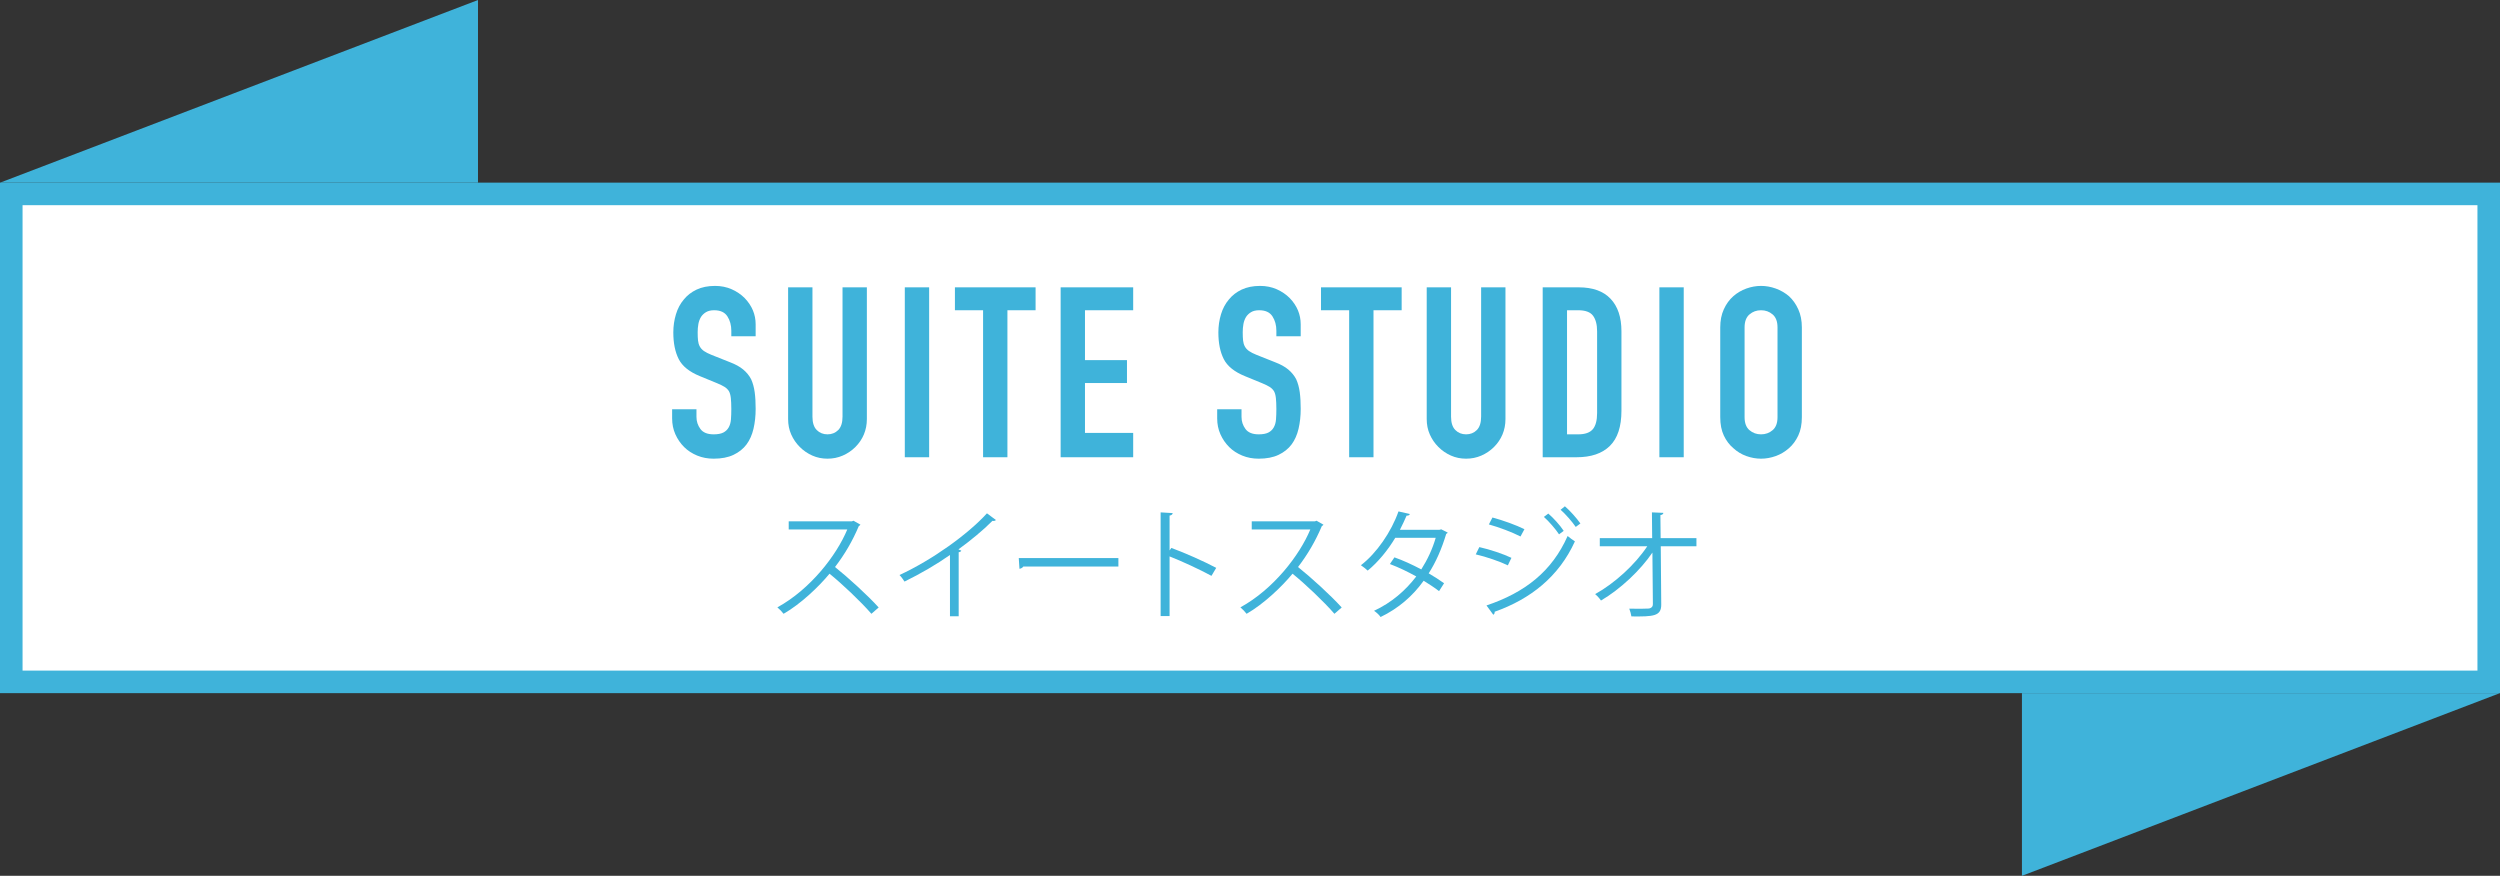 <?xml version="1.0" encoding="UTF-8"?>
<svg id="_レイヤー_2" data-name="レイヤー 2" xmlns="http://www.w3.org/2000/svg" width="147.83mm" height="51.79mm" viewBox="0 0 419.04 146.8">
  <rect x="0" y="0" width="419.04" height="146.8" fill="#333333" stroke="none"/>
  <defs>
    <style>
      .cls-1 {
        fill: #3fb3da;
      }

      .cls-2 {
        fill: #fff;
        stroke: #3fb3da;
        stroke-miterlimit: 10;
        stroke-width: 3.78px;
      }
    </style>
  </defs>
  <g id="obj">
    <g>
      <g>
        <rect class="cls-2" x="1.89" y="32.5" width="415.26" height="81.79"/>
        <polygon class="cls-1" points="0 30.62 80.12 0 80.12 30.62 0 30.62"/>
        <polygon class="cls-1" points="419.02 116.18 338.91 146.8 338.91 116.18 419.02 116.18"/>
      </g>
      <g>
        <path class="cls-1" d="M126.66,56.36h-4.08v-.92c0-.93-.22-1.74-.66-2.42-.44-.68-1.18-1.02-2.22-1.02-.56,0-1.01,.11-1.36,.32-.35,.21-.63,.48-.84,.8-.21,.35-.36,.74-.44,1.18-.08,.44-.12,.9-.12,1.38,0,.56,.02,1.03,.06,1.4,.04,.37,.14,.71,.3,1,.16,.29,.39,.55,.7,.76,.31,.21,.73,.43,1.26,.64l3.12,1.24c.91,.35,1.64,.75,2.2,1.22,.56,.47,1,1.01,1.32,1.62,.29,.64,.49,1.37,.6,2.18,.11,.81,.16,1.74,.16,2.78,0,1.2-.12,2.31-.36,3.34-.24,1.03-.63,1.9-1.16,2.62-.56,.75-1.29,1.33-2.2,1.76-.91,.43-2.01,.64-3.32,.64-.99,0-1.91-.17-2.76-.52-.85-.35-1.59-.83-2.2-1.44s-1.1-1.33-1.46-2.14c-.36-.81-.54-1.7-.54-2.66v-1.52h4.08v1.28c0,.75,.22,1.42,.66,2.02,.44,.6,1.18,.9,2.22,.9,.69,0,1.23-.1,1.62-.3,.39-.2,.69-.49,.9-.86,.21-.37,.34-.82,.38-1.34,.04-.52,.06-1.1,.06-1.74,0-.75-.03-1.36-.08-1.84-.05-.48-.16-.87-.32-1.16-.19-.29-.43-.53-.74-.72s-.71-.39-1.22-.6l-2.92-1.2c-1.76-.72-2.94-1.67-3.54-2.86-.6-1.19-.9-2.67-.9-4.46,0-1.07,.15-2.08,.44-3.04s.73-1.79,1.32-2.48c.56-.69,1.27-1.25,2.14-1.66,.87-.41,1.9-.62,3.1-.62,1.01,0,1.94,.19,2.78,.56,.84,.37,1.57,.87,2.18,1.48,1.23,1.28,1.84,2.75,1.84,4.4v2Z"/>
        <path class="cls-1" d="M145.3,48.16v22.08c0,.93-.17,1.79-.5,2.58-.33,.79-.81,1.49-1.42,2.1-.61,.61-1.32,1.09-2.12,1.44-.8,.35-1.65,.52-2.56,.52s-1.75-.17-2.54-.52c-.79-.35-1.49-.83-2.1-1.44s-1.09-1.31-1.44-2.1c-.35-.79-.52-1.65-.52-2.58v-22.08h4.08v21.68c0,1.01,.24,1.76,.72,2.24,.48,.48,1.08,.72,1.8,.72s1.32-.24,1.8-.72c.48-.48,.72-1.23,.72-2.24v-21.68h4.08Z"/>
        <path class="cls-1" d="M151.66,76.64v-28.48h4.08v28.48h-4.08Z"/>
        <path class="cls-1" d="M164.78,76.64v-24.64h-4.72v-3.84h13.52v3.84h-4.72v24.64h-4.08Z"/>
        <path class="cls-1" d="M177.78,76.64v-28.48h12.16v3.84h-8.08v8.36h7.04v3.84h-7.04v8.36h8.08v4.08h-12.16Z"/>
        <path class="cls-1" d="M218.02,56.36h-4.08v-.92c0-.93-.22-1.74-.66-2.42-.44-.68-1.18-1.02-2.22-1.02-.56,0-1.01,.11-1.36,.32-.35,.21-.63,.48-.84,.8-.21,.35-.36,.74-.44,1.18-.08,.44-.12,.9-.12,1.38,0,.56,.02,1.03,.06,1.4,.04,.37,.14,.71,.3,1,.16,.29,.39,.55,.7,.76,.31,.21,.73,.43,1.26,.64l3.12,1.24c.91,.35,1.64,.75,2.2,1.22,.56,.47,1,1.01,1.32,1.62,.29,.64,.49,1.37,.6,2.18,.11,.81,.16,1.74,.16,2.78,0,1.2-.12,2.31-.36,3.34-.24,1.03-.63,1.9-1.16,2.62-.56,.75-1.29,1.33-2.2,1.76-.91,.43-2.01,.64-3.32,.64-.99,0-1.91-.17-2.76-.52-.85-.35-1.59-.83-2.2-1.44s-1.1-1.33-1.46-2.14c-.36-.81-.54-1.7-.54-2.66v-1.52h4.08v1.28c0,.75,.22,1.42,.66,2.02,.44,.6,1.18,.9,2.22,.9,.69,0,1.23-.1,1.62-.3,.39-.2,.69-.49,.9-.86,.21-.37,.34-.82,.38-1.34,.04-.52,.06-1.1,.06-1.74,0-.75-.03-1.36-.08-1.84-.05-.48-.16-.87-.32-1.16-.19-.29-.43-.53-.74-.72s-.71-.39-1.22-.6l-2.92-1.2c-1.76-.72-2.94-1.67-3.54-2.86-.6-1.19-.9-2.67-.9-4.46,0-1.07,.15-2.08,.44-3.04,.29-.96,.73-1.79,1.32-2.48,.56-.69,1.27-1.25,2.14-1.66,.87-.41,1.9-.62,3.1-.62,1.01,0,1.94,.19,2.78,.56,.84,.37,1.57,.87,2.18,1.48,1.23,1.28,1.84,2.75,1.84,4.4v2Z"/>
        <path class="cls-1" d="M226.14,76.64v-24.64h-4.72v-3.84h13.52v3.84h-4.72v24.64h-4.08Z"/>
        <path class="cls-1" d="M252.34,48.16v22.08c0,.93-.17,1.79-.5,2.58-.33,.79-.81,1.49-1.42,2.1-.61,.61-1.32,1.09-2.12,1.44-.8,.35-1.65,.52-2.56,.52s-1.75-.17-2.54-.52c-.79-.35-1.49-.83-2.1-1.44s-1.09-1.31-1.44-2.1c-.35-.79-.52-1.65-.52-2.58v-22.08h4.08v21.68c0,1.01,.24,1.76,.72,2.24s1.08,.72,1.8,.72,1.32-.24,1.8-.72c.48-.48,.72-1.23,.72-2.24v-21.68h4.08Z"/>
        <path class="cls-1" d="M258.58,76.64v-28.48h6.04c2.35,0,4.13,.64,5.34,1.92,1.21,1.28,1.82,3.09,1.82,5.44v13.32c0,2.67-.65,4.63-1.94,5.9-1.29,1.27-3.15,1.9-5.58,1.9h-5.68Zm4.08-24.64v20.8h1.88c1.15,0,1.96-.29,2.44-.86,.48-.57,.72-1.47,.72-2.7v-13.72c0-1.12-.23-1.99-.68-2.6-.45-.61-1.28-.92-2.48-.92h-1.88Z"/>
        <path class="cls-1" d="M278.14,76.64v-28.48h4.08v28.48h-4.08Z"/>
        <path class="cls-1" d="M288.34,54.88c0-1.15,.2-2.16,.6-3.04,.4-.88,.93-1.61,1.6-2.2,.64-.56,1.37-.99,2.18-1.28,.81-.29,1.63-.44,2.46-.44s1.65,.15,2.46,.44c.81,.29,1.55,.72,2.22,1.28,.64,.59,1.16,1.32,1.56,2.2,.4,.88,.6,1.89,.6,3.04v15.04c0,1.2-.2,2.23-.6,3.08-.4,.85-.92,1.56-1.56,2.12-.67,.59-1.41,1.03-2.22,1.32-.81,.29-1.63,.44-2.46,.44s-1.65-.15-2.46-.44c-.81-.29-1.54-.73-2.18-1.32-.67-.56-1.2-1.27-1.6-2.12-.4-.85-.6-1.88-.6-3.08v-15.04Zm4.08,15.04c0,.99,.27,1.71,.82,2.18,.55,.47,1.19,.7,1.94,.7s1.39-.23,1.94-.7c.55-.47,.82-1.19,.82-2.18v-15.04c0-.99-.27-1.71-.82-2.18-.55-.47-1.19-.7-1.94-.7s-1.39,.23-1.94,.7c-.55,.47-.82,1.19-.82,2.18v15.04Z"/>
      </g>
      <g>
        <path class="cls-1" d="M144.22,87.94c-.04,.1-.14,.18-.26,.22-1.08,2.54-2.36,4.74-4,6.88,2.18,1.74,5.46,4.72,7.32,6.78l-1.22,1.06c-1.76-2.04-4.98-5.08-7.02-6.72-1.76,2.14-4.8,5.06-7.7,6.72-.22-.3-.7-.8-1.04-1.08,5.54-3.04,9.92-8.72,11.72-13.06h-9.82v-1.36h10.6l.26-.1,1.16,.66Z"/>
        <path class="cls-1" d="M166.93,87.16c-.08,.1-.2,.16-.38,.16-.06,0-.12,0-.2-.02-1.54,1.56-3.76,3.38-5.7,4.78,.16,.06,.4,.18,.48,.22-.04,.12-.22,.24-.44,.26v10.74h-1.46v-10.28c-2.12,1.5-4.88,3.12-7.62,4.46-.2-.32-.56-.82-.84-1.1,5.46-2.52,11.44-6.8,14.66-10.34l1.5,1.12Z"/>
        <path class="cls-1" d="M170.76,93.54h16.7v1.42h-15.94c-.12,.2-.38,.34-.64,.38l-.12-1.8Z"/>
        <path class="cls-1" d="M203.06,96.52c-2.04-1.1-4.84-2.4-7.02-3.26v10h-1.5v-17.38l2.02,.12c-.02,.22-.18,.36-.52,.42v5.84l.3-.42c2.34,.86,5.44,2.24,7.52,3.34l-.8,1.34Z"/>
        <path class="cls-1" d="M221.83,87.94c-.04,.1-.14,.18-.26,.22-1.08,2.54-2.36,4.74-4,6.88,2.18,1.74,5.46,4.72,7.32,6.78l-1.22,1.06c-1.76-2.04-4.98-5.08-7.02-6.72-1.76,2.14-4.8,5.06-7.7,6.72-.22-.3-.7-.8-1.04-1.08,5.54-3.04,9.92-8.72,11.72-13.06h-9.82v-1.36h10.6l.26-.1,1.16,.66Z"/>
        <path class="cls-1" d="M242.65,89.26c-.02,.1-.12,.18-.24,.22-.74,2.48-1.74,4.76-2.94,6.62,.86,.5,1.84,1.12,2.58,1.66l-.84,1.32c-.72-.56-1.74-1.22-2.58-1.74-1.84,2.56-4.2,4.62-7.22,6.08-.22-.34-.74-.82-1.1-1.04,2.92-1.36,5.26-3.38,7.08-5.76-1.48-.82-2.94-1.52-4.42-2.08l.76-1.12c1.46,.52,2.96,1.2,4.5,2.02,1.04-1.64,1.86-3.38,2.42-5.3h-6.78c-1.22,2.04-2.86,4.06-4.62,5.5-.26-.24-.8-.68-1.14-.9,2.62-2,5.1-5.6,6.3-9.02l1.9,.44c-.08,.22-.28,.28-.54,.26-.28,.66-.74,1.64-1.12,2.38h6.64l.28-.08,1.08,.54Z"/>
        <path class="cls-1" d="M247.96,91.7c1.8,.4,4.04,1.16,5.38,1.8l-.6,1.26c-1.32-.64-3.62-1.44-5.38-1.84l.6-1.22Zm1.2,9.78c6.42-2.16,10.96-5.68,13.6-11.64,.3,.26,.9,.7,1.22,.9-2.68,5.9-7.42,9.66-13.46,11.8,.06,.18-.06,.42-.22,.5l-1.14-1.56Zm1-14.74c1.8,.48,4,1.28,5.36,1.96l-.66,1.22c-1.42-.72-3.5-1.52-5.3-2.02l.6-1.16Zm9.36-.66c.82,.7,1.96,1.94,2.58,2.9l-.78,.58c-.56-.86-1.72-2.2-2.54-2.92l.74-.56Zm2.78-1.22c.82,.7,1.96,1.96,2.6,2.88l-.78,.58c-.6-.88-1.72-2.16-2.54-2.88l.72-.58Z"/>
        <path class="cls-1" d="M284.35,91.56h-5.98l.08,9.72c.04,2.02-1.32,2.08-5,2.04-.06-.36-.2-.92-.36-1.3,1.32,.02,2.9,.02,3.26-.02,.48-.06,.72-.38,.7-.74l-.08-8.64c-2.04,3-5.36,6.12-8.62,8.04-.24-.36-.62-.78-.98-1.08,3.26-1.8,6.7-4.94,8.74-8.02h-7.96v-1.36h8.78l-.04-4.32,1.92,.08c-.02,.22-.22,.34-.5,.38l.04,3.86h6v1.36Z"/>
      </g>
    </g>
  </g>
</svg>